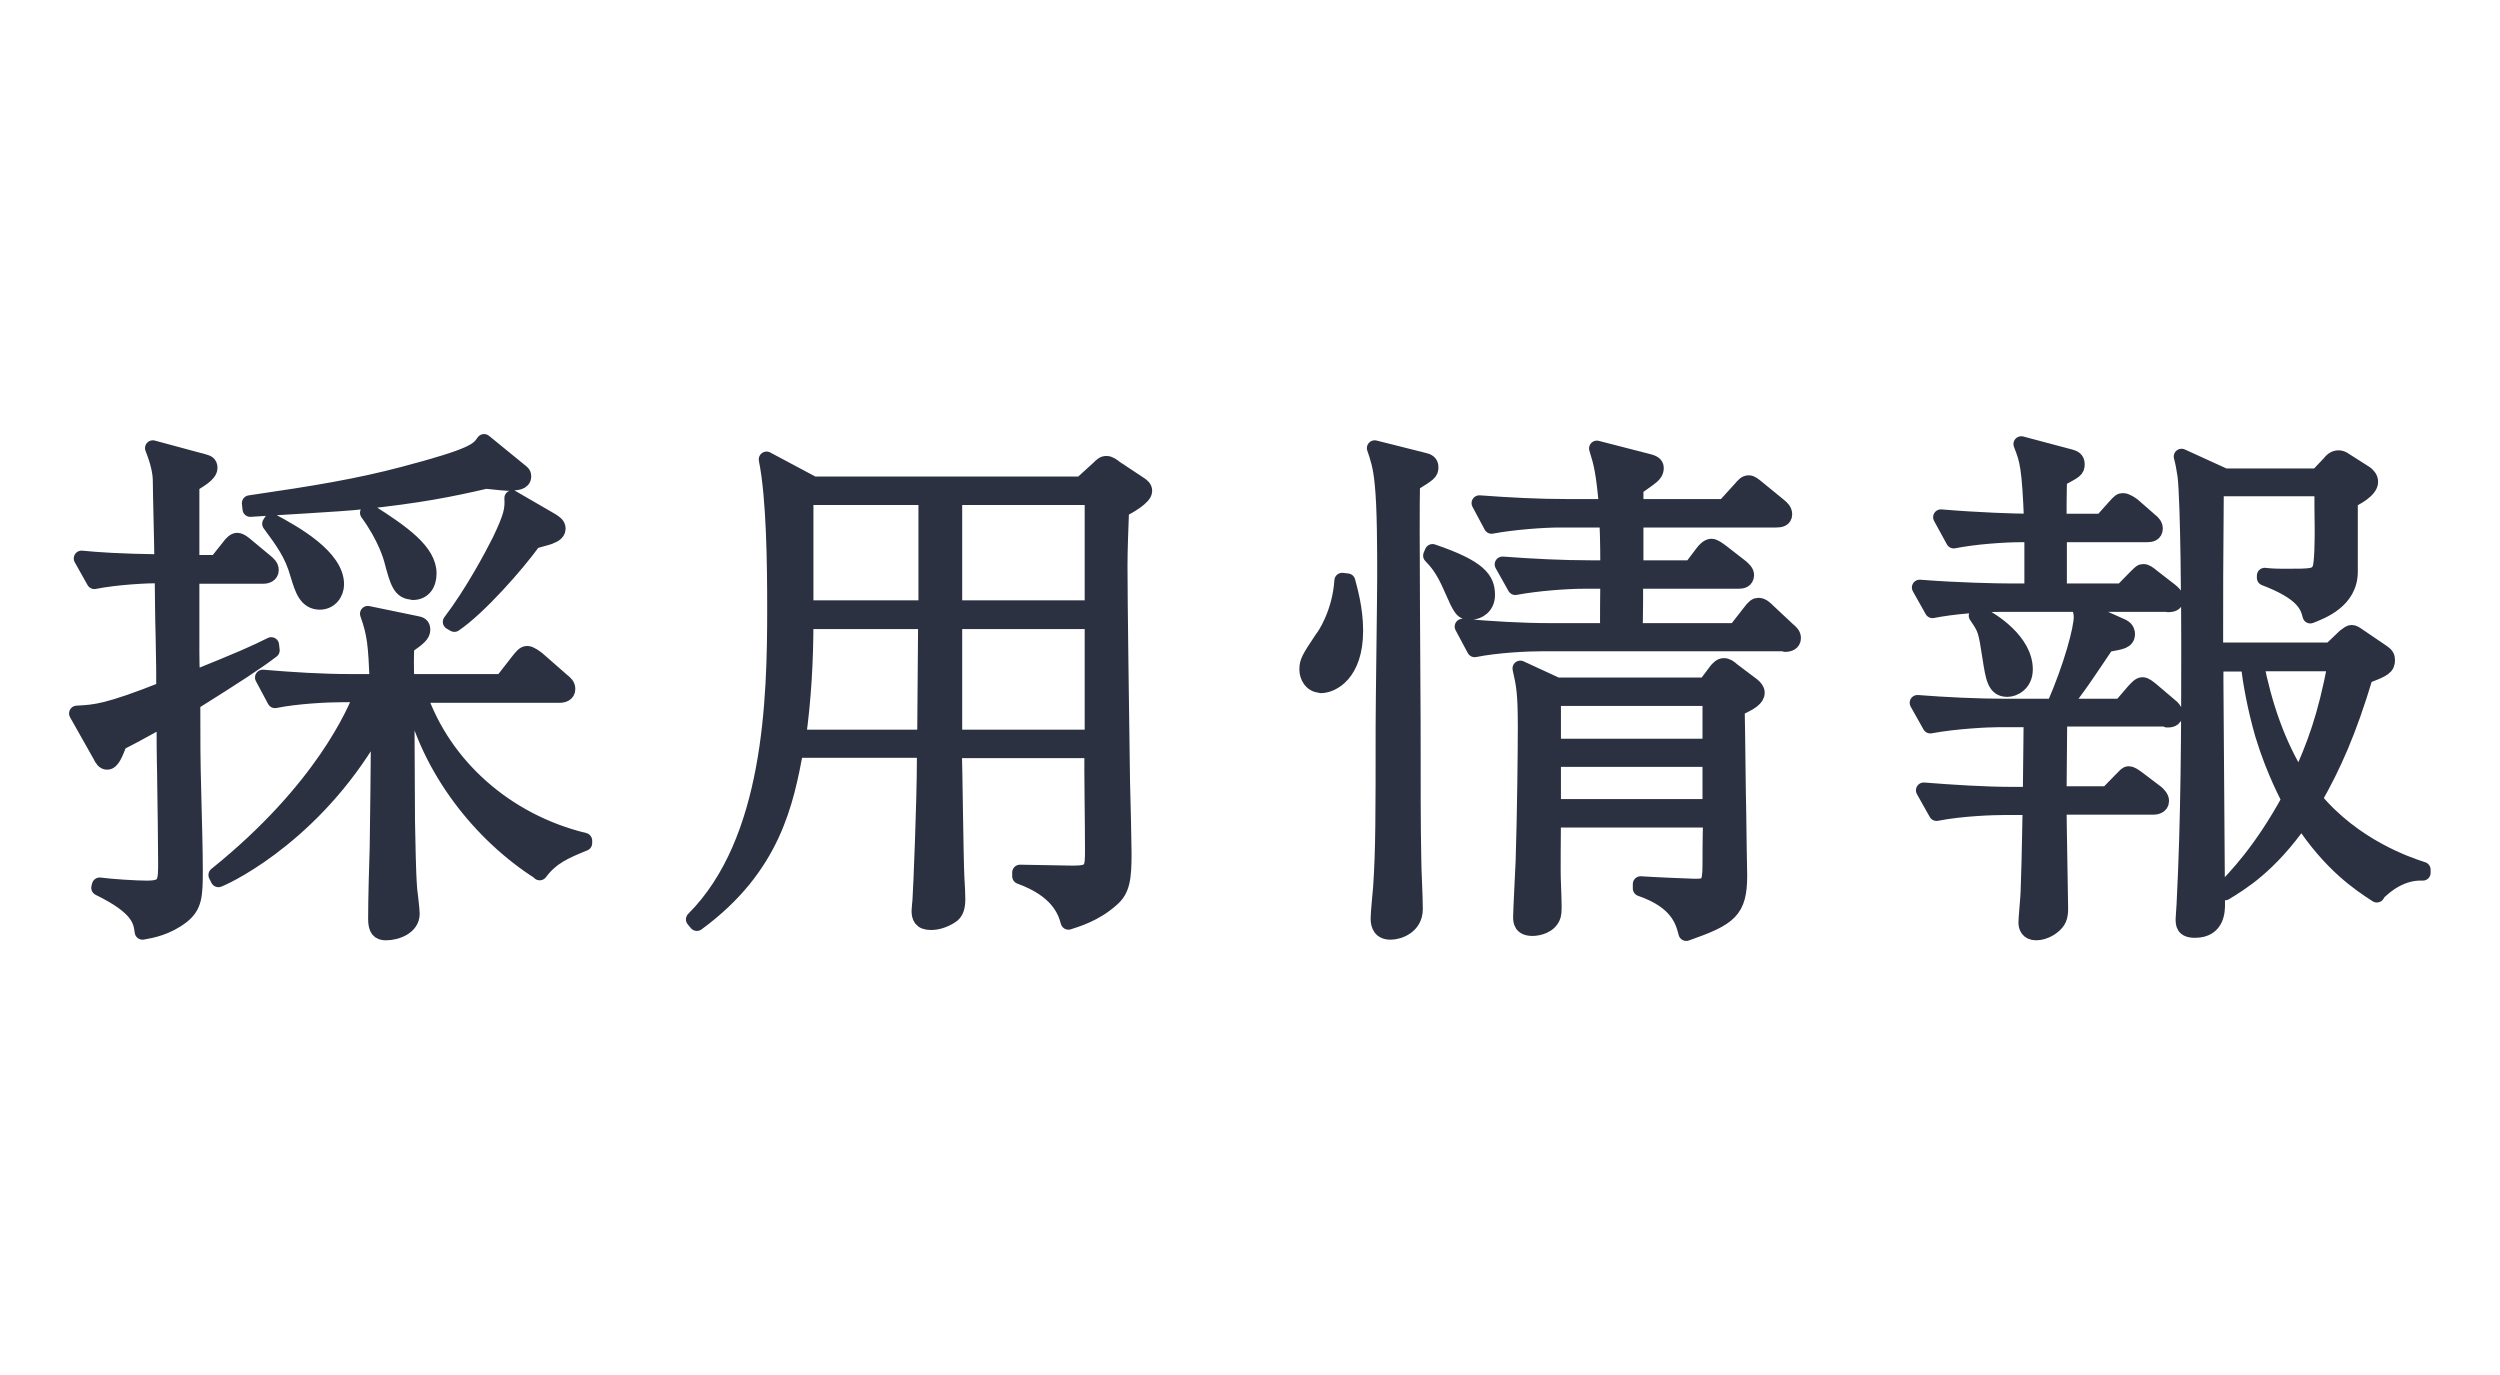 <?xml version="1.0" encoding="UTF-8"?><svg id="_レイヤー_2" xmlns="http://www.w3.org/2000/svg" viewBox="0 0 80 44"><defs><style>.cls-1{fill:none;}.cls-2{fill:#2b3141;stroke:#2b3141;stroke-linecap:round;stroke-linejoin:round;stroke-width:.5px;}</style></defs><g id="mo"><rect class="cls-1" width="80" height="44"/><path class="cls-2" d="M6.16,22.46c0,1.27,0,1.85.03,2.91.02.85.05,1.78.05,2.48,0,.82-.02,1.14-.42,1.46-.48.37-.97.46-1.26.51-.05-.36-.1-.78-1.39-1.41l.02-.08c.37.05,1.16.1,1.51.1.61,0,.61-.19.61-.85,0-.32-.02-2.12-.03-2.6,0-.41-.02-.53-.02-1.99-1,.56-1.21.66-1.44.78-.14.36-.24.61-.39.61-.1,0-.15-.08-.22-.22l-.75-1.33c.59-.03.97-.05,2.79-.77,0-.56,0-.68-.02-1.7-.02-.65-.02-1.31-.03-1.95-.53,0-1.48.05-2.18.19l-.41-.73c.51.05,1.19.1,2.58.12,0-.46-.05-2.23-.05-2.6,0-.27-.08-.63-.25-1.05l1.63.44c.1.03.19.05.19.19,0,.22-.39.41-.58.54v2.5h.8l.39-.49c.1-.14.19-.22.27-.22.1,0,.24.12.32.19l.59.49c.08.07.17.14.17.26,0,.15-.14.19-.25.19h-2.29v2.43q0,.37.02.87c1.61-.65,2.01-.83,2.53-1.09l.02.17c-.48.37-1.19.83-2.53,1.67ZM17.26,27.9c-1.87-1.19-3.54-3.28-4.08-5.68h-.17c0,.65.02,3.48.02,4.06.02.71.02,1.53.07,2.18.02.14.08.68.08.78,0,.42-.49.6-.83.6-.22,0-.32-.1-.32-.44,0-.63.03-1.65.05-2.28,0-.44.05-2.86.03-3.98-1.87,3.42-4.69,4.83-5.12,5l-.07-.14c3.42-2.75,4.45-5.25,4.66-5.78h-.59c-.53,0-1.5.05-2.19.19l-.39-.73c.94.08,1.89.14,2.82.14h.85c-.05-1.21-.08-1.53-.31-2.18l1.55.32c.12.02.2.05.2.19,0,.15-.12.26-.51.53-.02.2-.02.8,0,1.14h3.06l.53-.68c.1-.12.17-.22.27-.22s.25.12.32.17l.8.7c.1.08.17.14.17.26,0,.15-.14.19-.25.19h-4.5c.78,2.26,2.77,4.05,5.29,4.66v.08c-.61.25-1.05.43-1.43.94ZM16.4,15.46c-.19,0-.48-.03-.85-.07-1.17.27-2.12.46-3.99.66-.56.07-3.04.2-3.55.24l-.02-.19c2.12-.31,3.45-.53,4.93-.92,2.23-.59,2.38-.76,2.57-1.04l1.14.93c.08.07.12.08.12.17,0,.2-.25.2-.34.2ZM10.24,19.26c-.44,0-.56-.41-.7-.87-.19-.68-.49-1.07-.9-1.63l.05-.08c.73.39,2.07,1.14,2.07,2.02,0,.27-.19.56-.53.56ZM13.22,18.94c-.41,0-.49-.31-.68-1.02-.02-.08-.2-.73-.77-1.51l.05-.03c1.07.68,1.9,1.27,1.9,1.97,0,.34-.17.6-.51.6ZM17.58,17.17c-.08.03-.44.12-.51.15-.54.75-1.75,2.12-2.53,2.65l-.12-.07c.7-.92,1.34-2.12,1.58-2.6.37-.78.41-.99.39-1.36l1.26.73c.1.07.2.12.2.25,0,.15-.19.22-.27.24Z"/><path class="cls-2" d="M35.88,16.32c-.02.51-.05,1.26-.05,1.77,0,1.16.05,4.73.08,6.87.02.68.05,2.11.05,2.35,0,.8-.05,1.17-.39,1.46-.53.48-1.14.65-1.38.73-.1-.37-.34-1.02-1.55-1.46v-.12c.27,0,1.44.03,1.7.03.63,0,.63-.14.63-.8,0-.8-.03-2.48-.02-3.14h-4.42c.02.65.05,3.48.08,4.06.02.34.03.54.03.71,0,.24-.05.43-.22.53-.19.12-.41.2-.63.2-.32,0-.37-.17-.37-.37,0-.07.03-.31.03-.36.02-.25.14-3.14.14-4.47v-.31h-4.13c-.31,1.63-.7,3.74-3.16,5.54l-.1-.12c2.5-2.5,2.6-7.05,2.6-9.94,0-1.38-.02-3.54-.27-4.78l1.5.8h8.57l.56-.51c.1-.1.15-.15.25-.15.08,0,.19.07.27.14l.8.53c.07.05.14.1.14.2,0,.2-.51.49-.75.61ZM25.78,19.88c0,1.24-.07,2.5-.24,3.72h4.06l.03-3.72h-3.86ZM29.64,15.91h-3.86v3.55h3.86v-3.55ZM34.96,15.91h-4.42v3.55h4.42v-3.55ZM34.96,19.88h-4.42v3.72h4.42v-3.72Z"/><path class="cls-2" d="M42.27,21.92c-.31,0-.44-.29-.44-.49,0-.25.05-.34.49-1,.07-.08.56-.8.63-1.85l.17.02c.07.27.25.88.25,1.58,0,1.39-.75,1.75-1.1,1.75ZM45.19,15.47c-.03,1.22.02,6.61.02,7.72,0,2.07,0,3.21.02,4.23,0,.46.05,1.21.05,1.67,0,.56-.53.73-.78.73-.31,0-.39-.2-.39-.43,0-.17.07-.87.08-1,.08-1.19.08-2.31.08-5.13,0-.76.05-4.13.05-4.81,0-.82,0-2.23-.08-2.97-.05-.56-.15-.85-.25-1.14l1.55.39c.14.03.24.07.24.22,0,.17-.05.2-.58.53ZM47.08,19.59c-.29,0-.32-.07-.63-.77-.27-.63-.48-.85-.66-1.04l.05-.12c1.5.51,1.75.88,1.75,1.38,0,.37-.29.54-.51.54ZM57.11,20.59h-7.73c-.54,0-1.5.05-2.19.19l-.39-.73c.94.08,1.87.14,2.82.14h1.84c-.02-.25,0-1.38,0-1.6h-.78c-.54,0-1.5.07-2.19.2l-.41-.73c.95.07,1.89.12,2.84.12h.54c0-.92-.02-1.27-.03-1.55h-1.51c-.53,0-1.5.07-2.19.2l-.39-.73c.94.07,1.89.12,2.82.12h1.26c-.1-1.12-.17-1.39-.32-1.87l1.67.43c.19.05.22.12.22.2,0,.12-.07.2-.14.26-.08.07-.44.32-.51.37v.61h2.84l.51-.56c.12-.14.17-.2.27-.2.08,0,.14.05.31.19l.66.54c.08.07.17.14.17.27,0,.15-.14.17-.26.17h-4.5v1.55h1.78l.37-.49c.05-.07.17-.2.27-.2s.22.1.32.17l.63.49c.08.07.17.15.17.25,0,.17-.14.19-.25.19h-3.3c0,.25,0,1.36-.02,1.6h3.23l.46-.59c.14-.19.2-.22.27-.22.12,0,.22.1.31.19l.63.59c.1.08.17.15.17.26,0,.15-.14.19-.25.19ZM56.07,22.41c-.1.07-.12.09-.49.27.02.88.03,2.57.05,3.37,0,.43.03,1.9.03,1.96,0,1.14-.31,1.36-1.7,1.85-.1-.39-.27-1.02-1.46-1.43v-.14c.25.02,1.58.08,1.72.08.41,0,.51-.02.51-.7,0-.19,0-.95.02-1.44h-5.05c0,.32-.02,1.73,0,2.02.03.82.03.92,0,1.04-.1.34-.49.41-.66.41-.36,0-.37-.22-.37-.36,0-.19.07-1.51.08-1.78.05-1.55.07-3.6.07-4.3,0-1.09-.05-1.34-.17-1.87l1.17.54h4.76l.36-.48c.05-.05.12-.14.22-.14s.17.05.27.14l.65.49c.08.07.14.14.14.22,0,.1-.05.17-.14.24ZM54.73,22.34h-5.03v1.55h5.03v-1.55ZM54.73,24.29h-5.03v1.53h5.03v-1.53Z"/><path class="cls-2" d="M69.35,23h-3.45v.08c0,.34-.02,1.95-.02,2.33h1.56l.41-.42c.19-.19.2-.22.27-.22s.15.05.31.17l.58.44c.05.05.15.14.15.25,0,.17-.19.19-.25.19h-3.03c0,.46.05,2.99.05,3.25,0,.27-.05.42-.26.58-.19.15-.41.19-.51.19-.27,0-.32-.19-.32-.32,0-.15.07-.85.07-1,.05-1.34.05-2.46.07-2.69h-.82c-.36,0-1.38.03-2.19.19l-.41-.73c.88.07,1.95.14,2.84.14h.58c0-.25.02-1.48.02-1.75,0-.1,0-.54.02-.66h-1.07c-.34,0-1.38.05-2.18.2l-.41-.73c.88.07,1.94.12,2.82.12h1.55c.58-1.33.88-2.5.88-2.87,0-.1-.03-.22-.05-.29l1.36.61c.14.07.15.19.15.22,0,.24-.19.25-.66.34-.56.83-.9,1.36-1.41,1.99h1.87l.42-.49c.08-.08.17-.2.27-.2.09,0,.2.1.29.17l.6.51c.05.03.15.14.15.24,0,.19-.17.19-.25.19ZM69.37,19.33h-5.35c-.6,0-1.53.07-2.18.2l-.41-.73c1.27.1,2.52.12,2.82.12h.78v-1.82h-.32c-.61,0-1.55.07-2.19.2l-.41-.75c1.19.1,2.36.14,2.91.14-.07-1.77-.14-1.97-.34-2.48l1.58.42c.1.03.2.07.2.22,0,.19-.05.2-.56.48-.02.15-.02,1.24-.02,1.36h1.38l.41-.46c.17-.19.19-.2.27-.2.1,0,.24.1.31.15l.56.49c.07.05.15.14.15.24,0,.17-.14.19-.25.19h-2.82v1.82h2.02l.41-.42c.19-.19.2-.2.27-.2.08,0,.15.05.32.19l.53.41c.08.07.19.15.19.27,0,.15-.15.17-.25.17ZM64.23,22.05c-.39,0-.44-.36-.54-.99-.14-.9-.14-.92-.44-1.36l.07-.05c.44.2,1.48.88,1.48,1.77,0,.46-.36.63-.56.63ZM76.06,28.63c-.53-.34-1.48-.97-2.41-2.4-1.05,1.5-1.95,2.02-2.45,2.33l-.05-.08c.37-.39,1.19-1.21,2.11-2.89-.03-.07-.49-.9-.85-2.09-.25-.87-.39-1.67-.46-2.26h-1.05v.6l.05,7.1c0,.19,0,.82-.71.82-.37,0-.37-.19-.37-.36,0-.07.03-.39.03-.46.14-2.75.15-5.51.15-8.28,0-1.02-.02-4.61-.12-5.44-.03-.2-.07-.43-.12-.61l1.38.63h2.97l.37-.39c.1-.12.17-.19.31-.19.05,0,.12.02.2.08l.66.42c.05.05.15.12.15.26,0,.27-.51.53-.65.59v2.28c0,.94-.92,1.27-1.27,1.41-.08-.31-.2-.73-1.46-1.21v-.07c.19.02.32.03.68.03.83,0,.97,0,1.09-.24.08-.17.08-1.04.08-1.29,0-.2-.02-1.12,0-1.29h-3.43c0,.08,0,.17.02.25-.02,2.46-.02,2.72-.02,4.93h3.69l.46-.44c.14-.1.15-.12.22-.12.05,0,.1.03.2.1l.78.53c.12.08.15.15.15.24,0,.22-.1.29-.7.51-.54,1.8-1.02,2.86-1.63,3.94,1.26,1.51,2.94,2.09,3.47,2.26v.1c-.65-.03-1.17.36-1.48.68ZM72.19,21.23c.26,1.31.68,2.58,1.39,3.71.49-1.09.83-1.97,1.16-3.71h-2.55Z"/></g></svg>